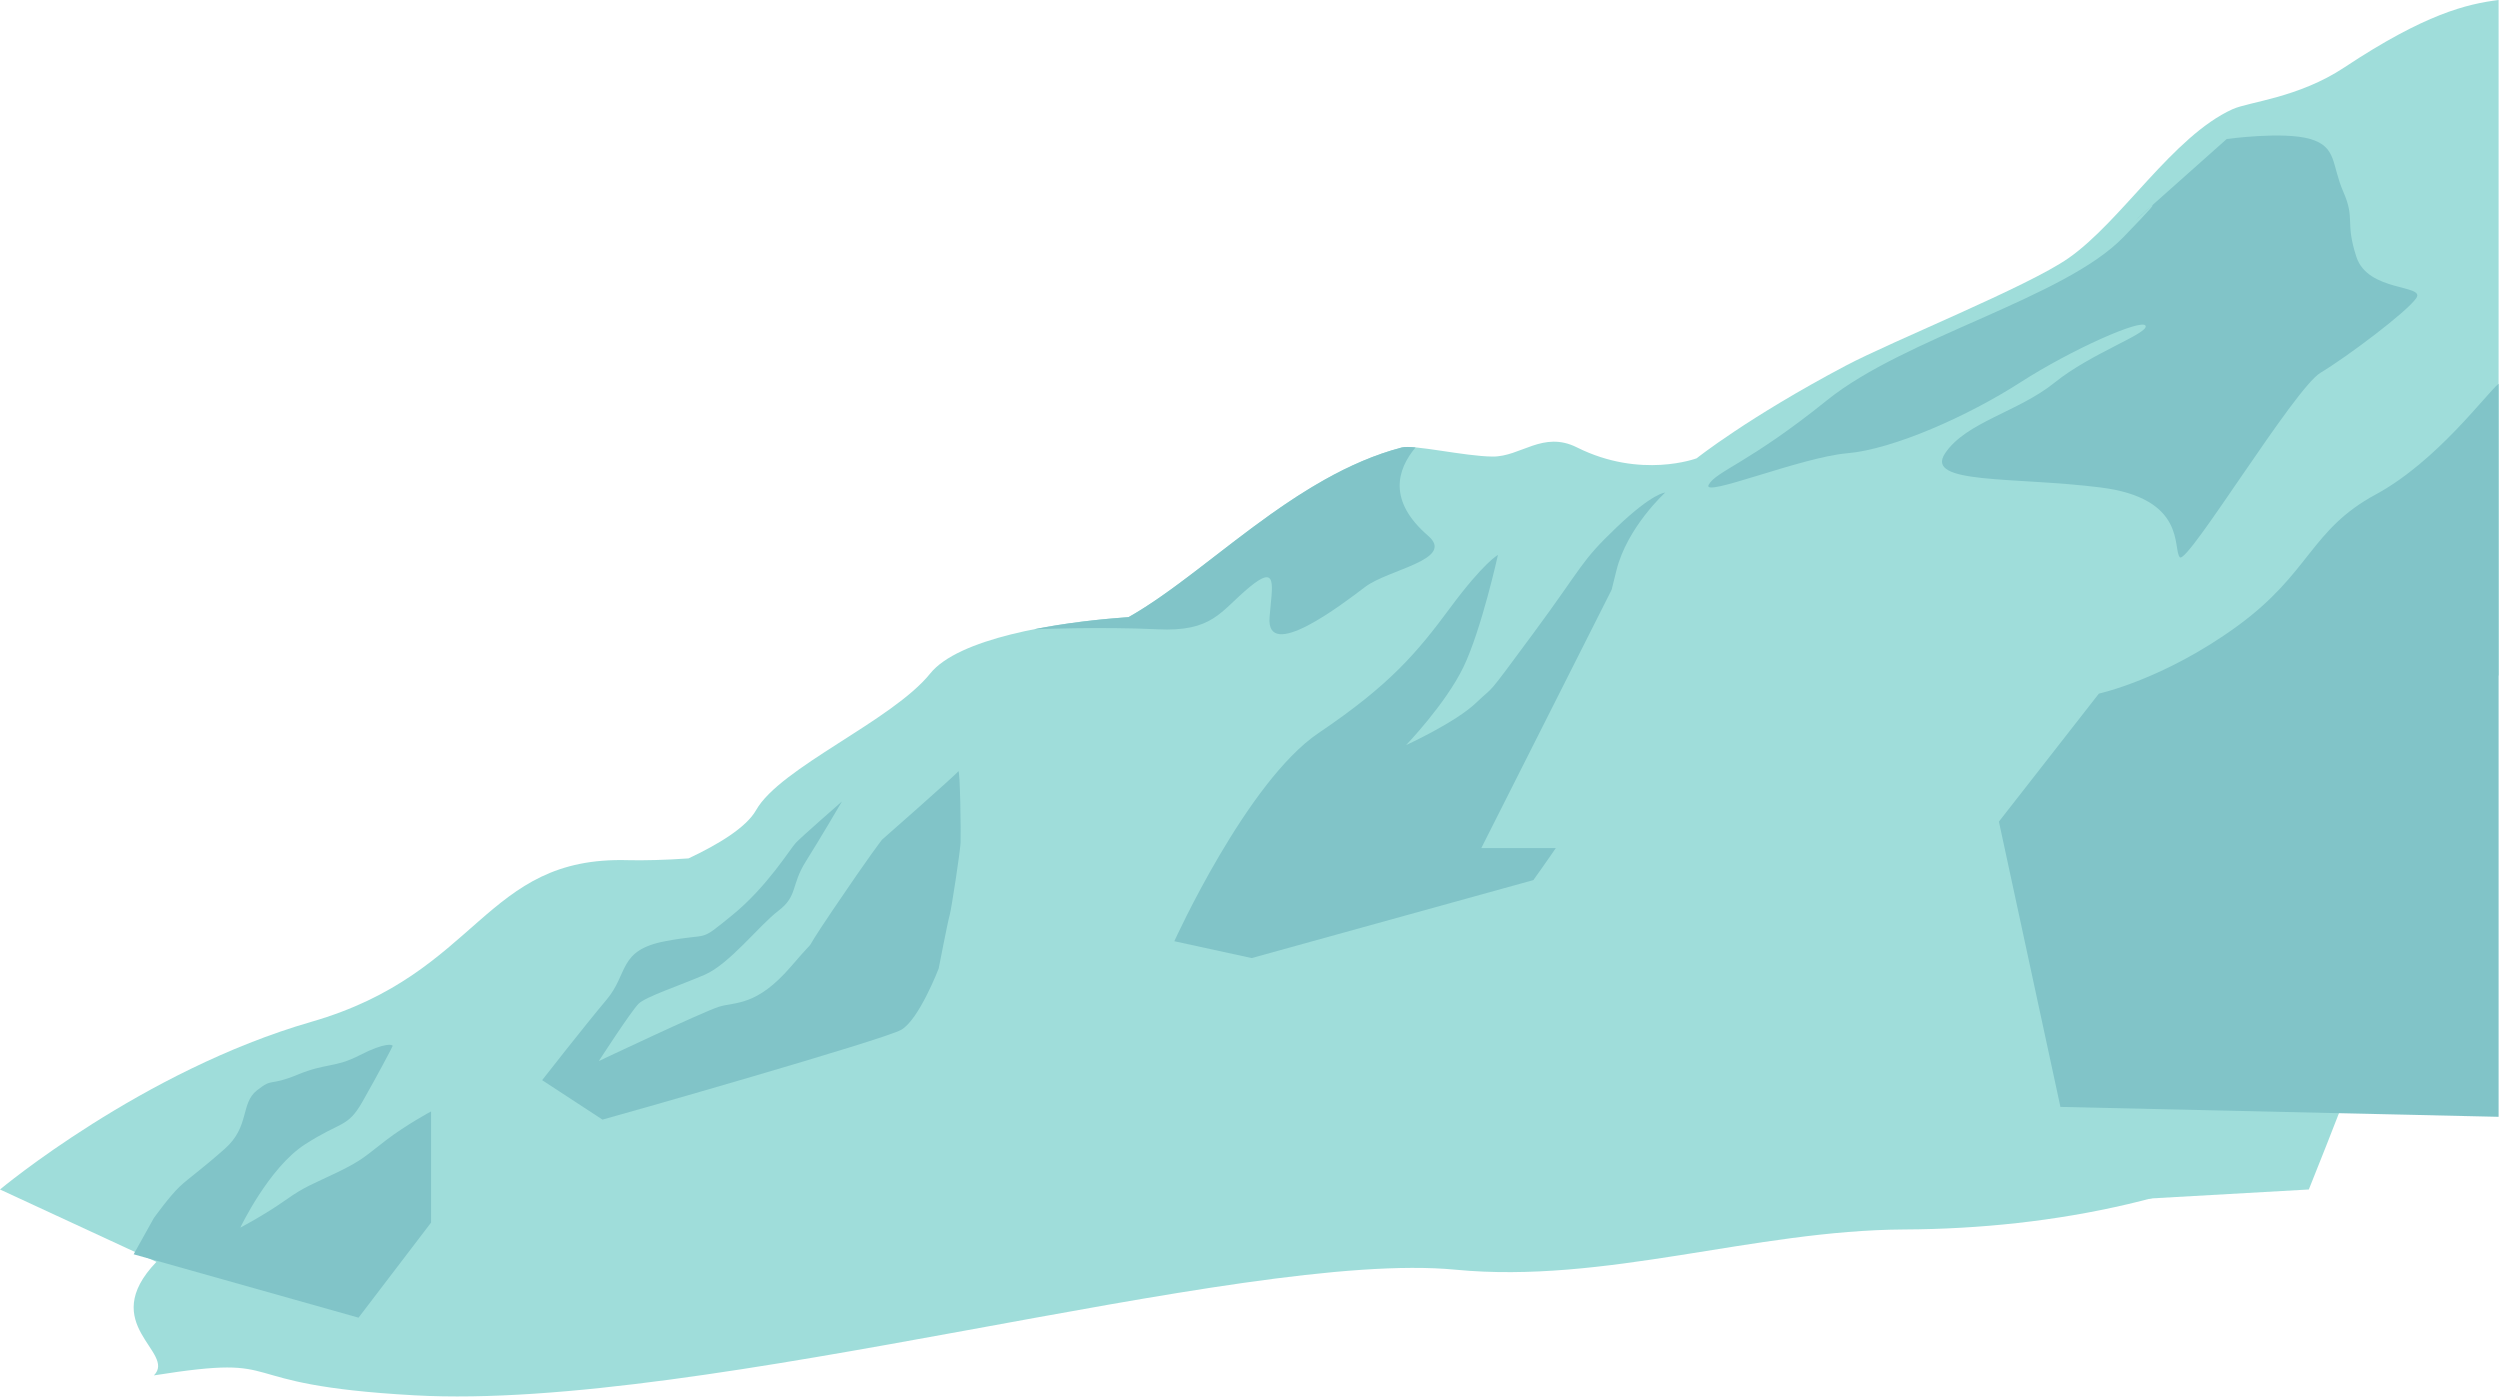 <?xml version="1.0" encoding="UTF-8"?> <svg xmlns="http://www.w3.org/2000/svg" width="1257" height="703" viewBox="0 0 1257 703" fill="none"><path d="M1256.31 0C1240.38 1.996 1219.35 6.96 1178.74 33.898C1155.59 49.247 1130.72 51.169 1122.51 54.909C1092.44 68.6 1066.73 111.159 1040.06 129.788C1019.46 144.177 951.803 171.288 927.97 183.9C878.72 209.961 853.074 230.437 853.074 230.437C853.074 230.437 825.017 241.036 792.895 224.957C775.783 216.393 764.622 229.69 750.469 229.56C736.316 229.427 710.806 223.423 704.819 224.994C650.621 239.207 606.594 288.231 567.459 310.291C528.836 312.964 481.648 321.322 467.727 338.62C448.563 362.43 392.237 385.911 380.169 407.32C375.228 416.086 361.125 424.584 346.205 431.601C334.974 432.418 322.973 432.7 315.677 432.491C242.949 430.419 241.621 489.219 156.583 513.76C71.546 538.297 0 598.07 0 598.07L126.597 656.681L1160.88 598.07C1160.88 598.07 1212.56 470.341 1256.3 339.208V0.003L1256.31 0Z" fill="#9FDDDA"></path><path d="M77.393 691.536C88.856 679.916 48.456 665.91 78.655 634.479C91.845 620.747 174.771 587.733 186.988 576.914C201.486 564.072 214.328 554.718 223.194 552.244C245.303 546.077 319.283 544.679 341.861 539.831C375.244 532.658 402.909 513.73 433.49 500.453C464.068 487.177 503.352 480.097 531.658 496.512C554.485 468.558 600.6 464.27 638.141 451.495C690.752 433.59 756.446 393.133 812.756 386.787C932.874 373.255 914.929 348.243 984.06 348.469C1003.09 348.532 1022.11 348.592 1041.14 348.655C1072.16 348.755 1103.88 348.954 1133.07 357.708C1149.77 362.715 1166.13 371.243 1173.62 384.672C1180.04 396.192 1179.04 409.508 1177.9 422.18C1173.44 471.679 1168.99 521.178 1164.53 570.677C1167 568.921 1169.48 567.16 1171.95 565.404C1110.4 602.088 1033.2 617.822 957.561 618.177C881.917 618.529 806.988 645.636 731.843 638.407C624.045 628.033 354.881 709.674 208.48 701.571C110.674 696.158 148.6 680.222 77.39 691.549L77.393 691.536Z" fill="#9FDDDA"></path><path d="M1256.3 192.949C1250.16 197.893 1225.29 231.968 1194.46 248.648C1161.6 266.424 1161.6 288.151 1124.77 314.91C1087.94 341.668 1055.32 348.742 1055.32 348.742L1005.05 413.108L1035.98 556.554L1256.3 561.535V192.952L1256.3 192.949Z" fill="#81C4C8"></path><path d="M1119.58 69.902L1072.98 111.378C1072.98 111.378 1097.33 88.664 1067.62 119.278C1037.91 149.892 957.807 169.644 918.618 201.244C879.434 232.847 863.006 236.796 859.141 243.71C855.275 250.623 905.525 229.885 928.717 227.909C951.909 225.934 989.596 209.141 1015.69 192.354C1041.78 175.568 1077.16 159.957 1078.8 163.812C1080.43 167.668 1051.44 177.537 1033.08 192.354C1014.72 207.171 988.63 212.109 978 227.909C967.37 243.71 1012.79 239.608 1056.27 245.114C1099.76 250.623 1092.29 276.157 1096.02 280.178C1099.76 284.199 1153.56 195.32 1166.76 187.416C1179.96 179.516 1210.24 156.802 1214.91 149.888C1219.58 142.975 1190.59 146.926 1184.79 129.15C1179 111.374 1184.31 110.388 1178.27 96.561C1172.23 82.733 1175.13 73.847 1161.6 69.895C1148.07 65.943 1119.58 69.895 1119.58 69.895V69.902Z" fill="#81C4C8"></path><path d="M581.808 316.404C609.831 317.779 613.431 307.518 628.059 295.364C642.687 283.213 639.622 294.487 638.337 310.287C636.467 333.317 674.868 303.849 686.464 295.062C698.06 286.275 731.935 281.347 718.058 269.386C697.768 251.895 702.344 236.192 711.745 224.961C708.657 224.682 706.196 224.629 704.815 224.991C691.266 228.544 678.352 234.272 665.992 241.209C656.72 246.413 647.761 252.301 639.08 258.457C613.033 276.937 589.472 297.878 567.459 310.284C567.429 310.284 567.399 310.291 567.369 310.291C563.909 310.53 560.365 310.832 556.799 311.167C556.188 311.224 555.58 311.28 554.966 311.34C551.247 311.705 547.501 312.114 543.745 312.589C543.732 312.589 543.715 312.592 543.702 312.595C535.686 313.608 527.659 314.867 519.945 316.401C519.945 316.401 553.784 315.026 581.808 316.401V316.404Z" fill="#81C4C8"></path><path d="M590.444 473.25C590.444 473.25 626.879 392.911 662.983 368.553C699.086 344.196 712.465 328.136 729.275 305.446C746.084 282.755 753.171 279.016 753.171 279.016C753.171 279.016 744.796 316.896 735.777 335.485C726.758 354.075 706.976 374.637 706.976 374.637C706.976 374.637 731.911 363.223 742.219 353.338C752.527 343.452 745.643 352.687 770.987 318.393C796.331 284.1 794.375 282.752 812.745 265.215C831.115 247.678 837.249 247.678 837.249 247.678C837.249 247.678 818.118 265.075 812.745 286.796C807.372 308.521 808.461 302.899 805.619 324.862C802.773 346.826 796.341 397.41 797.944 400.107C799.552 402.803 770.983 442.51 770.983 442.51L629.34 481.718L590.438 473.246L590.444 473.25Z" fill="#81C4C8"></path><path d="M481.836 387.804C480.906 389.321 443.462 422.213 443.462 422.213C443.462 422.213 437.83 429.283 418.503 457.885C399.176 486.486 415.122 465.705 397.728 485.938C380.334 506.172 369.705 503.641 361.562 506.172C353.42 508.702 301.095 533.488 301.095 533.488C301.095 533.488 317.456 508.194 321.109 504.654C324.762 501.114 341.681 495.549 354.243 490.146C366.806 484.746 381.782 465.197 391.445 457.881C401.109 450.566 397.728 444.96 405.051 433.328C412.376 421.695 423.331 402.976 423.331 402.976C423.331 402.976 403.038 420.682 400.139 423.771C397.24 426.859 385.644 445.973 368.101 460.206C350.557 474.435 358.105 468.737 334.432 473.25C310.758 477.763 316.071 489.478 305.003 502.622C293.935 515.765 272.586 543.102 272.586 543.102L302.928 562.946C312.01 560.532 444.109 522.868 453.095 517.808C462.081 512.747 471.97 486.951 471.97 486.951C471.97 486.951 476.576 463.175 477.473 460.206C478.366 457.237 482.763 428.27 482.972 423.771C483.181 419.271 482.763 386.283 481.833 387.8L481.836 387.804Z" fill="#81C4C8"></path><path d="M216.736 558.829C216.736 558.829 204.45 565.404 194.165 573.244C183.881 581.084 182.672 583.107 169.628 589.433C156.584 595.755 153.685 596.26 143.295 603.596C132.907 610.931 120.827 617.254 120.827 617.254C120.827 617.254 135.092 587.188 153.327 575.412C171.561 563.637 174.702 567.177 182.191 554.024C189.679 540.87 197.167 526.707 197.41 525.95C197.652 525.193 193.787 523.928 180.982 530.503C168.177 537.078 164.312 534.295 149.578 540.365C134.84 546.436 137.616 541.631 129.221 548.206C120.83 554.781 125.662 566.417 113.099 577.544C100.537 588.672 95.463 591.84 90.392 596.579C85.321 601.318 77.348 612.445 77.348 612.445L67.203 630.656L180.265 662.526L216.743 614.723V558.825L216.736 558.829Z" fill="#81C4C8"></path><path d="M810.329 296.543C810.329 296.543 814.811 334.489 819.902 339.819C824.993 345.149 844.004 329.913 849.802 329.604C855.6 329.295 840.169 329.275 897.233 317.912C954.296 306.548 950.946 315.999 960.609 305.446C970.272 294.896 1008.28 271.82 1008.28 271.82L1012.15 300.71C1012.15 300.71 1004.42 313.409 1005.06 329.106C1005.7 344.803 999.907 367.736 999.907 367.736L851.094 426.414H744.797L810.329 296.539V296.543Z" fill="#9FDDDA"></path></svg> 